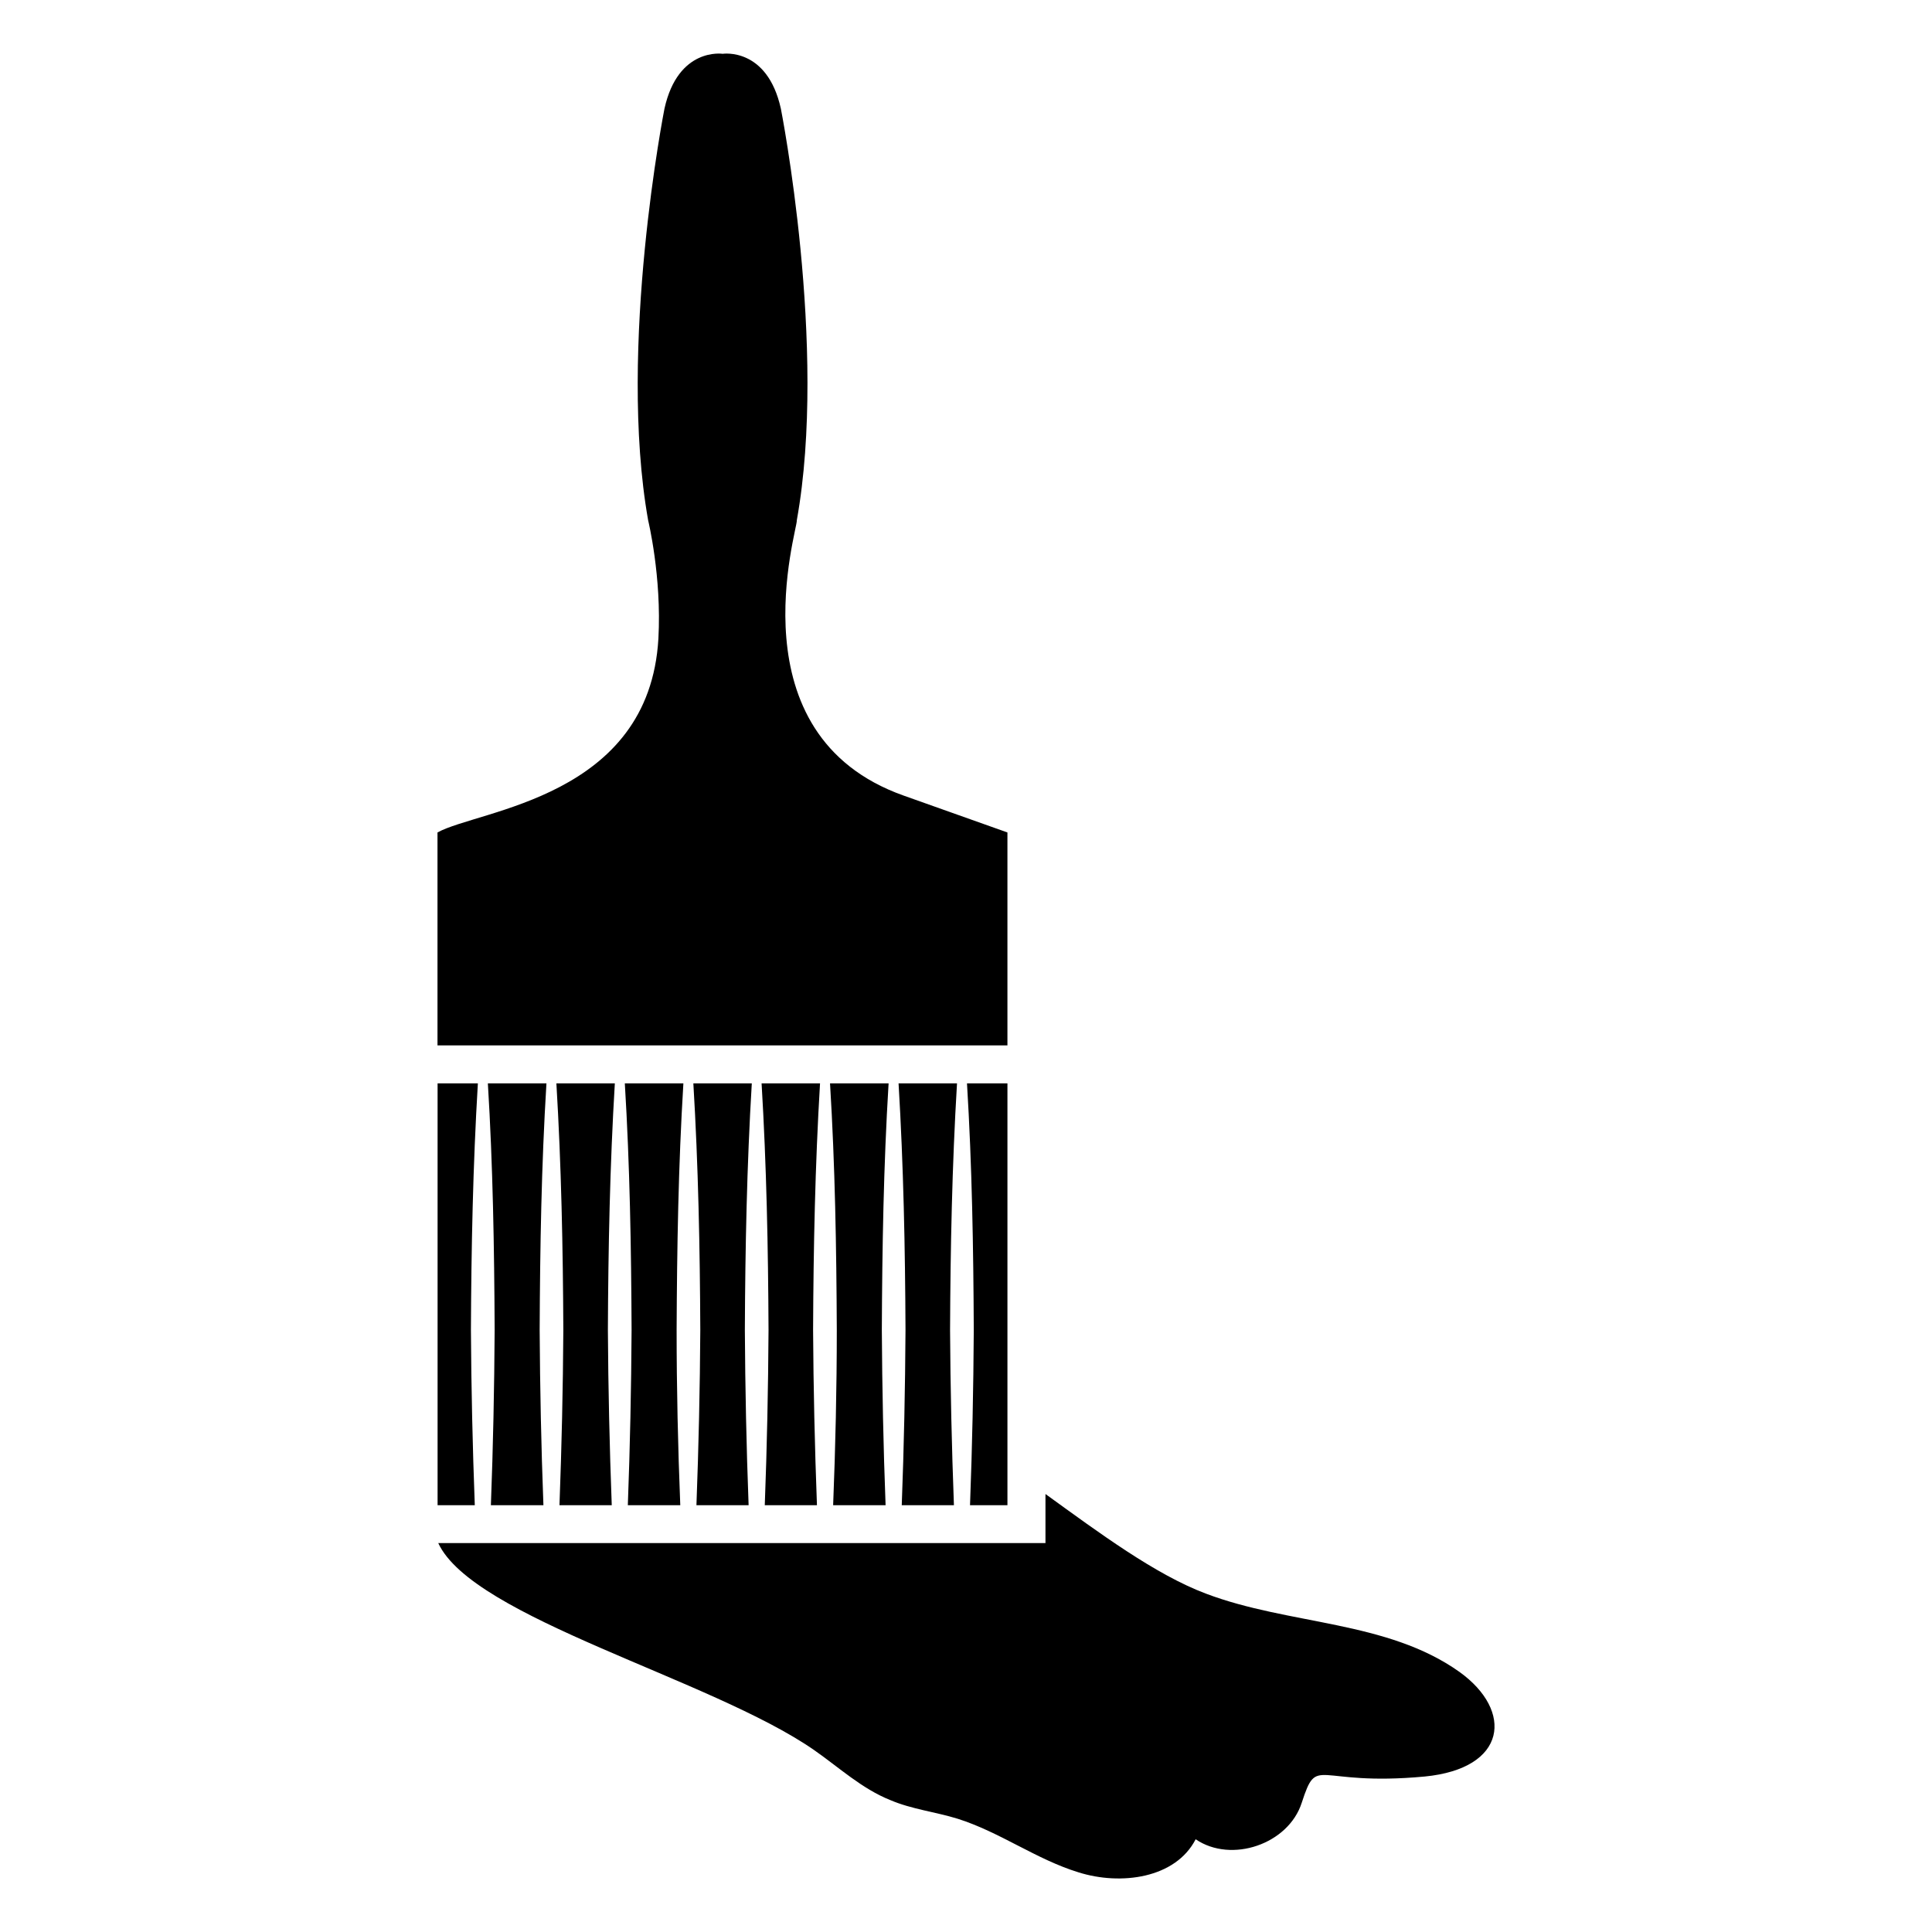 <?xml version="1.0" encoding="UTF-8"?>
<!-- Uploaded to: SVG Repo, www.svgrepo.com, Generator: SVG Repo Mixer Tools -->
<svg fill="#000000" width="800px" height="800px" version="1.1" viewBox="144 144 512 512" xmlns="http://www.w3.org/2000/svg">
 <g>
  <path d="m521.52 614.8c-29.223 2.719-28.312-6.047-32.547 6.953-3.527 10.984-18.641 16.121-28.113 9.672-5.34 10.379-19.852 12.293-31.035 8.766-11.184-3.426-20.859-10.68-32.043-14.207-5.844-1.812-12.191-2.519-17.836-4.938-7.559-3.023-13.602-8.664-20.254-13.301-27.207-18.844-90.383-34.965-99.551-54.816h160.92v-13c14.207 10.277 29.121 21.363 42.523 26.398 22.066 8.363 47.961 7.055 67.207 20.758 14.309 10.281 12.695 25.598-9.27 27.715z"/>
  <path d="m410.98 364.61v56.426h-151.04v-56.426c10.883-6.047 56.125-9.07 58.543-51.387 0.906-16.426-2.719-31.336-2.719-31.336-8.16-45.949 4.332-109.12 4.332-109.12 3.629-16.324 15.418-14.508 15.418-14.508s11.789-1.812 15.418 14.508c0 0 12.496 63.176 4.231 109.12 0.301 2.117-17.129 56.828 28.312 72.953z"/>
  <path d="m342.39 542.9c-0.59-15.512-0.906-30.992-0.996-46.453 0.098-21.781 0.531-43.562 1.84-65.344h-15.488c1.309 21.781 1.742 43.562 1.84 65.344-0.09 15.461-0.441 30.941-1.023 46.453z"/>
  <path d="m324.28 542.9c-0.621-15.512-0.969-30.992-0.969-46.453 0.098-21.781 0.461-43.562 1.793-65.344h-15.52c1.332 21.781 1.695 43.562 1.793 65.344-0.09 15.461-0.406 30.941-0.996 46.453z"/>
  <path d="m360.5 542.9c-0.582-15.512-0.934-30.992-1.023-46.453 0.098-21.781 0.531-43.562 1.84-65.344h-15.488c1.309 21.781 1.742 43.562 1.84 65.344-0.09 15.461-0.406 30.941-0.996 46.453z"/>
  <path d="m306.12 542.9c-0.582-15.512-0.934-30.992-1.023-46.453 0.098-21.781 0.531-43.562 1.84-65.344h-15.488c1.309 21.781 1.742 43.562 1.84 65.344-0.09 15.461-0.441 30.941-1.023 46.453z"/>
  <path d="m273.29 431.1c1.336 21.781 1.695 43.562 1.797 65.344-0.09 15.461-0.406 30.941-0.996 46.453h13.922c-0.59-15.512-0.906-30.992-0.996-46.453 0.098-21.781 0.461-43.562 1.797-65.344z"/>
  <path d="m402.06 496.45c-0.09 15.461-0.406 30.941-0.996 46.453h9.918v-111.8h-10.719c1.336 21.781 1.699 43.562 1.797 65.348z"/>
  <path d="m378.69 542.9c-0.59-15.512-0.906-30.992-0.996-46.453 0.098-21.781 0.461-43.562 1.793-65.344h-15.52c1.336 21.781 1.699 43.562 1.793 65.344 0 15.461-0.352 30.941-0.969 46.453z"/>
  <path d="m268.8 496.45c0.098-21.781 0.531-43.562 1.84-65.344l-10.676-0.004v111.8h9.859c-0.582-15.508-0.934-30.988-1.023-46.449z"/>
  <path d="m396.8 542.9c-0.582-15.512-0.934-30.992-1.023-46.453 0.098-21.781 0.531-43.562 1.84-65.344h-15.488c1.309 21.781 1.742 43.562 1.84 65.344-0.09 15.461-0.406 30.941-0.996 46.453z"/>
 </g>
</svg>